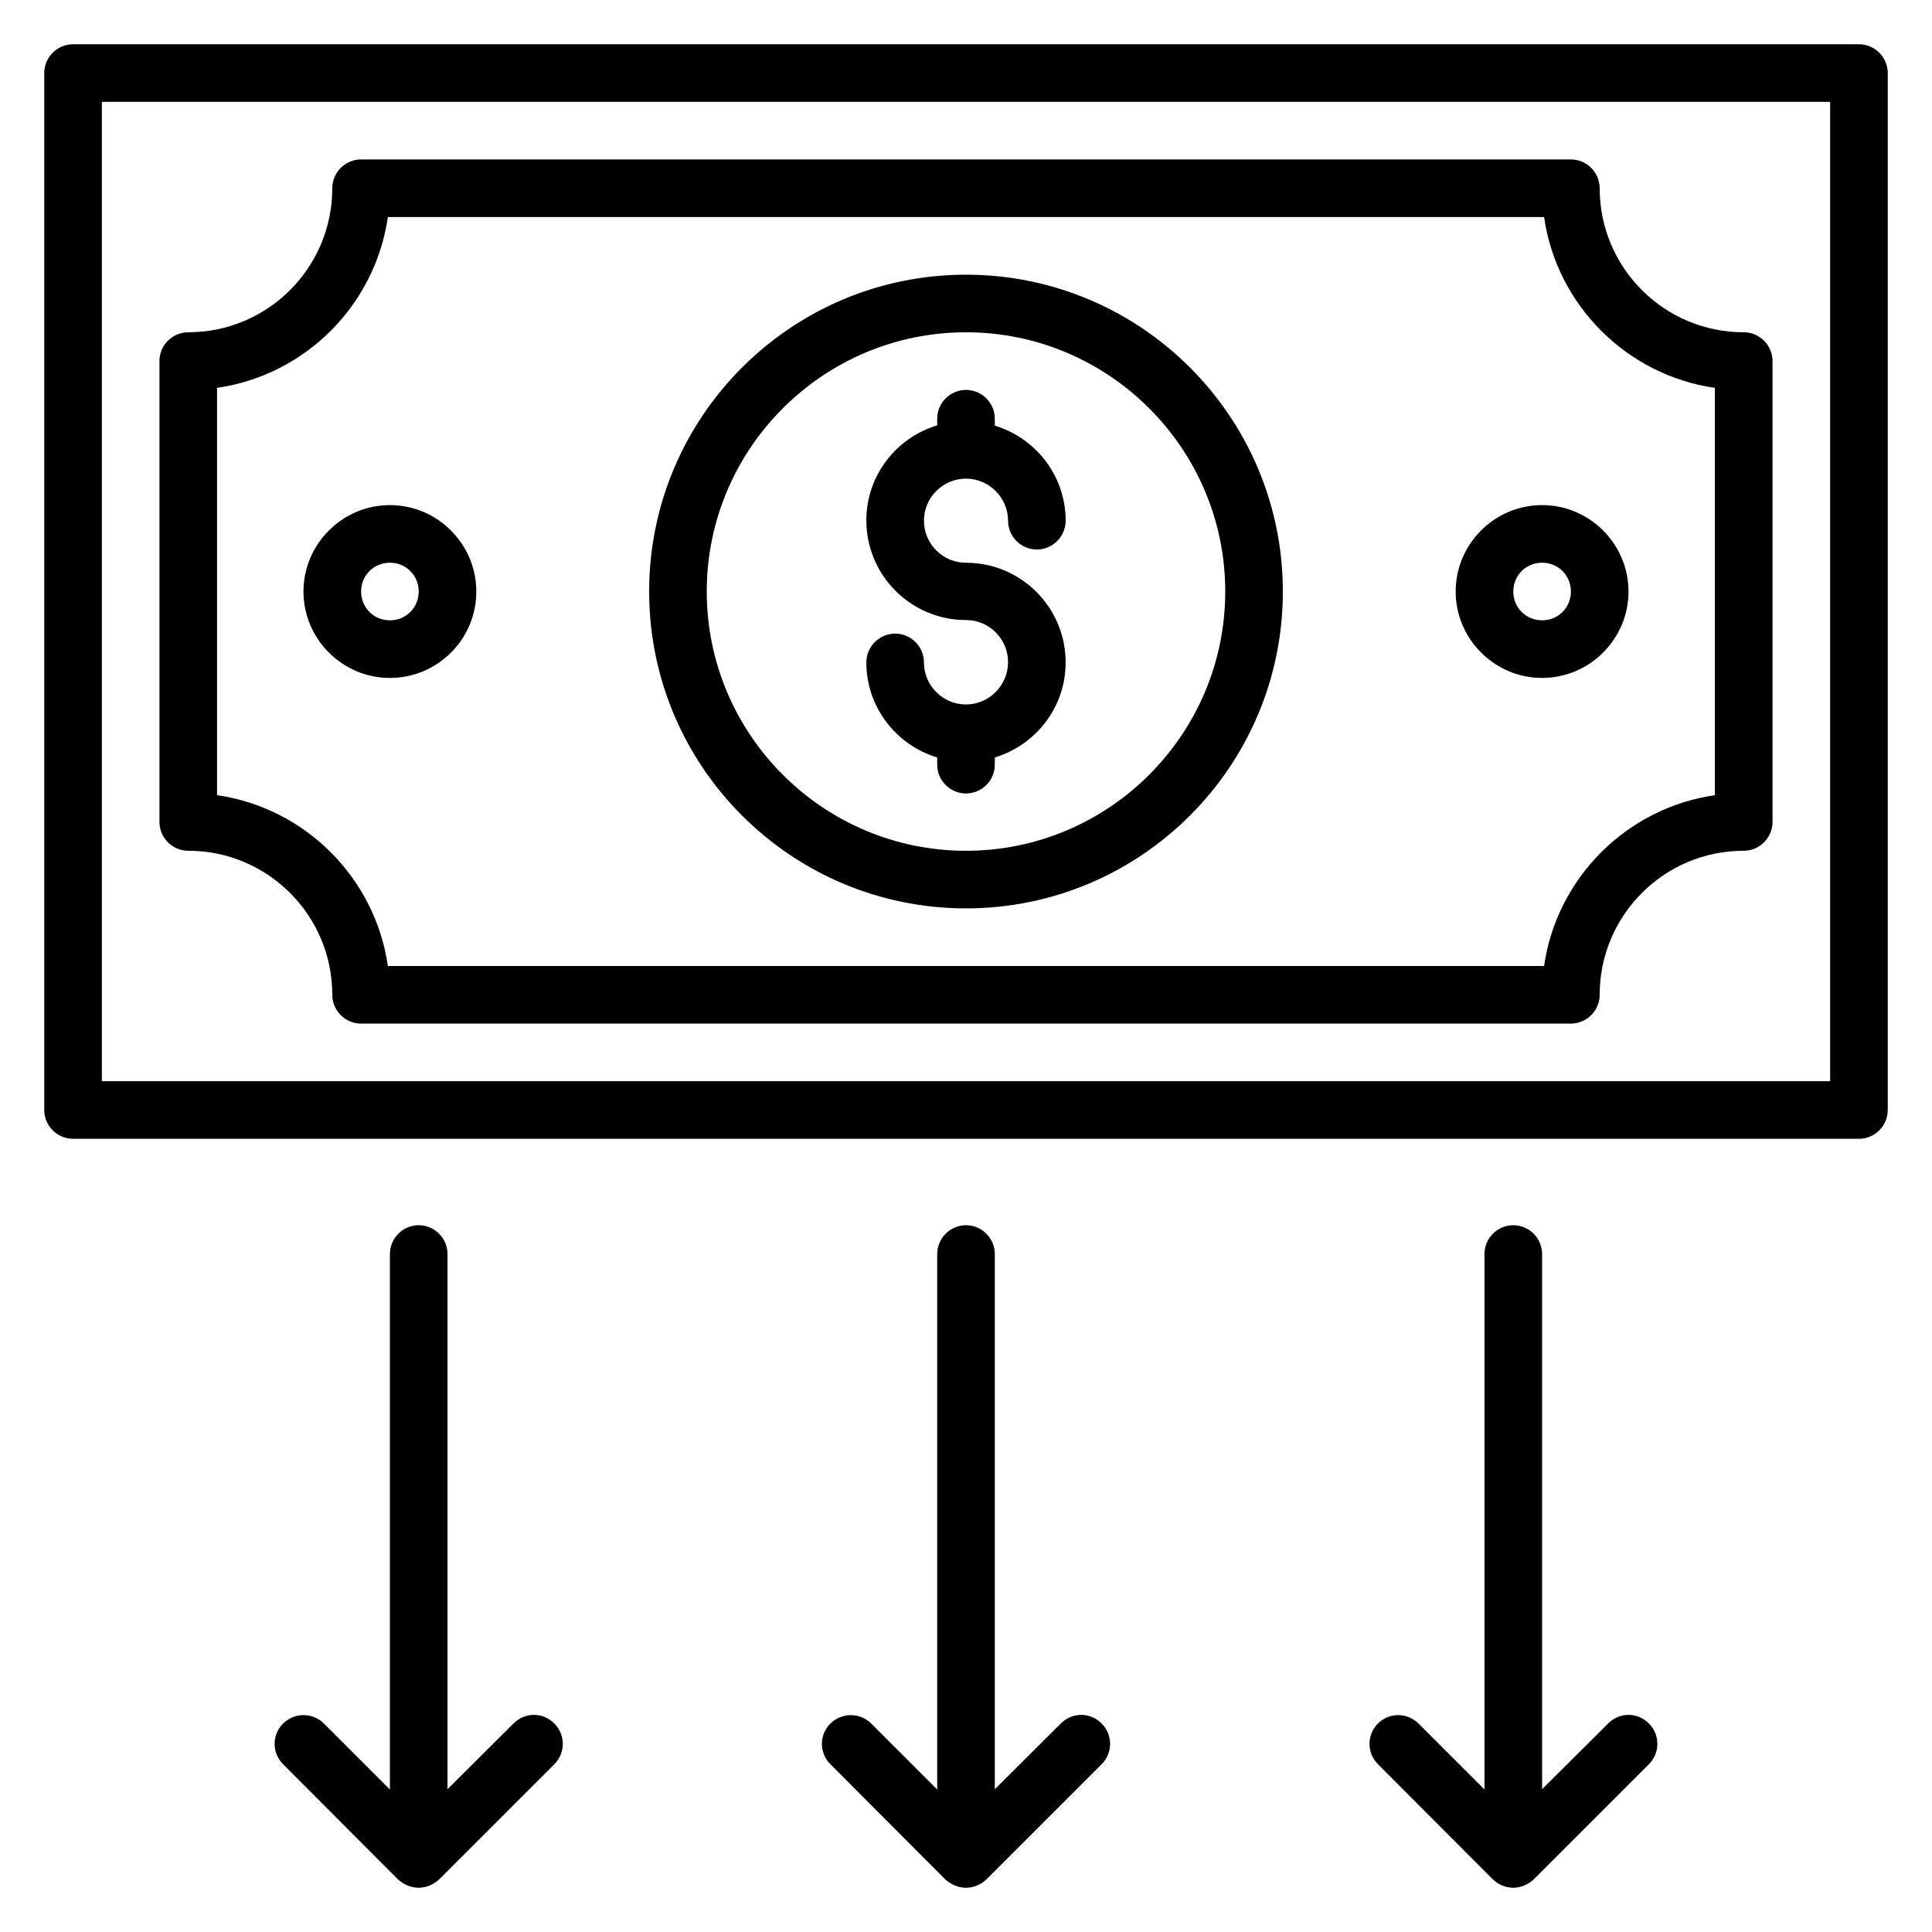 <?xml version="1.0" encoding="UTF-8"?>
<!-- Uploaded to: SVG Repo, www.svgrepo.com, Generator: SVG Repo Mixer Tools -->
<svg fill="#000000" width="800px" height="800px" version="1.1" viewBox="144 144 512 512" xmlns="http://www.w3.org/2000/svg">
 <g>
  <path d="m636.64 155.73h-473.28c-4.195 0-7.633 3.438-7.633 7.633v274.8c0 4.199 3.434 7.633 7.633 7.633h473.28c4.199 0 7.633-3.434 7.633-7.633v-274.8c0-4.195-3.434-7.633-7.633-7.633zm-7.633 274.8h-458.01v-259.54h458.01z"/>
  <path d="m193.89 369.46c21.07 0 38.168 17.098 38.168 38.168 0 4.199 3.434 7.633 7.633 7.633h320.61c4.199 0 7.633-3.434 7.633-7.633 0-21.07 17.098-38.168 38.168-38.168 4.199 0 7.633-3.434 7.633-7.633v-122.14c0-4.199-3.434-7.633-7.633-7.633-21.07 0-38.168-17.098-38.168-38.168 0-4.199-3.434-7.633-7.633-7.633h-320.61c-4.199 0-7.633 3.434-7.633 7.633 0 21.07-17.098 38.168-38.168 38.168-4.199 0-7.633 3.434-7.633 7.633v122.14c0 4.199 3.434 7.633 7.633 7.633zm7.633-122.67c23.359-3.359 41.906-21.906 45.266-45.266h306.41c3.359 23.359 21.906 41.906 45.266 45.266v107.94c-23.359 3.359-41.906 21.906-45.266 45.266l-306.41 0.004c-3.359-23.359-21.906-41.906-45.266-45.266z"/>
  <path d="m400 384.73c46.336 0 83.969-37.633 83.969-83.969-0.004-46.332-37.637-83.965-83.969-83.965-46.336 0-83.969 37.633-83.969 83.969 0 46.332 37.633 83.965 83.969 83.965zm0-152.67c37.863 0 68.703 30.84 68.703 68.703s-30.84 68.703-68.703 68.703-68.703-30.84-68.703-68.703 30.84-68.703 68.703-68.703z"/>
  <path d="m270.23 300.76c0-12.594-10.305-22.902-22.902-22.902-12.594 0-22.902 10.305-22.902 22.902 0 12.594 10.305 22.902 22.902 22.902s22.902-10.23 22.902-22.902zm-30.535 0c0-4.273 3.359-7.633 7.633-7.633s7.633 3.359 7.633 7.633c0 4.273-3.359 7.633-7.633 7.633-4.273 0.004-7.633-3.356-7.633-7.633z"/>
  <path d="m552.67 323.66c12.594 0 22.902-10.305 22.902-22.902 0-12.594-10.305-22.902-22.902-22.902-12.594 0-22.902 10.305-22.902 22.902 0.004 12.598 10.309 22.902 22.902 22.902zm0-30.535c4.273 0 7.633 3.359 7.633 7.633 0 4.273-3.359 7.633-7.633 7.633-4.273 0-7.633-3.359-7.633-7.633 0-4.273 3.359-7.633 7.633-7.633z"/>
  <path d="m400 330.69c-6.184 0-11.145-5.039-11.145-11.145 0-4.199-3.434-7.633-7.633-7.633-4.199 0-7.633 3.434-7.633 7.633 0 11.91 7.938 21.906 18.777 25.191v1.91c0 4.199 3.434 7.633 7.633 7.633s7.633-3.434 7.633-7.633v-1.91c10.84-3.281 18.777-13.281 18.777-25.191 0-14.578-11.832-26.41-26.41-26.41-6.184 0-11.145-5.039-11.145-11.145 0-6.184 5.039-11.145 11.145-11.145s11.145 5.039 11.145 11.145c0 4.199 3.434 7.633 7.633 7.633 4.199 0 7.633-3.434 7.633-7.633 0-11.91-7.938-21.906-18.777-25.191v-1.836c0-4.199-3.434-7.633-7.633-7.633s-7.633 3.434-7.633 7.633v1.754c-10.84 3.281-18.777 13.281-18.777 25.191 0 14.578 11.832 26.41 26.41 26.41 6.184 0 11.145 5.039 11.145 11.145 0 6.109-4.965 11.227-11.145 11.227z"/>
  <path d="m280.15 600.68-17.555 17.48v-141.83c0-4.199-3.434-7.633-7.633-7.633-4.199 0-7.633 3.434-7.633 7.633v141.91l-17.48-17.48c-2.977-2.977-7.785-2.977-10.84 0-2.977 2.977-2.977 7.785 0 10.762l30.457 30.535c1.523 1.375 3.434 2.215 5.492 2.215 1.984 0 3.969-0.84 5.418-2.215l30.535-30.535c2.977-2.977 2.977-7.785 0-10.762-2.977-3.051-7.785-3.051-10.762-0.074z"/>
  <path d="m425.19 600.68-17.555 17.48v-141.83c0-4.199-3.434-7.633-7.633-7.633s-7.633 3.434-7.633 7.633v141.91l-17.48-17.48c-2.977-2.977-7.785-2.977-10.84 0-2.977 2.977-2.977 7.785 0 10.762l30.457 30.535c1.523 1.375 3.434 2.215 5.496 2.215 1.984 0 3.969-0.84 5.418-2.215l30.535-30.535c2.977-2.977 2.977-7.785 0-10.762-2.977-3.051-7.785-3.051-10.766-0.074z"/>
  <path d="m570.23 600.68-17.559 17.48v-141.83c0-4.199-3.434-7.633-7.633-7.633-4.199 0-7.633 3.434-7.633 7.633v141.91l-17.48-17.48c-2.977-2.977-7.863-2.977-10.762 0-2.977 2.977-2.977 7.785 0 10.762l30.457 30.535c1.449 1.375 3.356 2.215 5.418 2.215 1.984 0 3.969-0.84 5.418-2.215l30.535-30.535c2.977-2.977 2.977-7.785 0-10.762-2.977-3.051-7.785-3.051-10.762-0.074z"/>
 </g>
</svg>